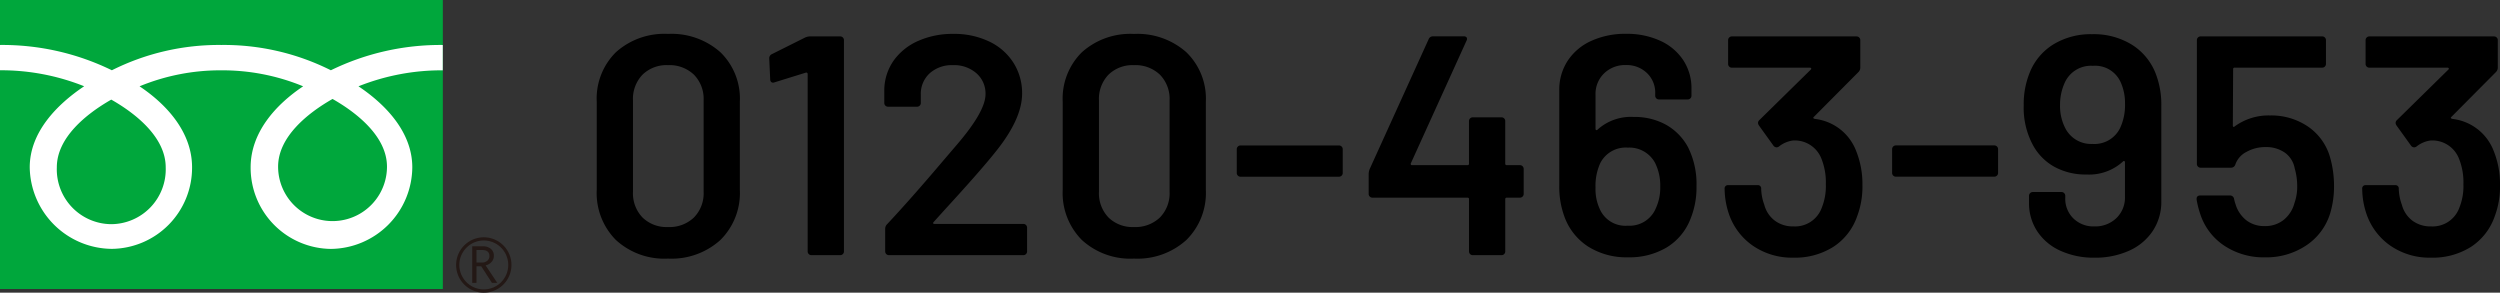 <svg xmlns="http://www.w3.org/2000/svg" xmlns:xlink="http://www.w3.org/1999/xlink" width="247.982" height="29.028" viewBox="0 0 247.982 29.028"><rect x="0" y="0" width="247.982" height="29.028" fill="#333333" stroke="none"/><defs><clipPath id="a"><rect width="50.733" height="29.028" fill="none"></rect></clipPath></defs><g transform="translate(-1017.513 -49.69)"><g transform="translate(1017.513 49.69)"><rect width="43.926" height="28.667" transform="translate(0 0)" fill="#00a73c"></rect><g transform="translate(0 0)"><g transform="translate(0 0)" clip-path="url(#a)"><path d="M124.379,67.451a2.745,2.745,0,1,0,2.743-2.744,2.747,2.747,0,0,0-2.743,2.744m.318,0a2.426,2.426,0,1,1,2.426,2.425,2.43,2.43,0,0,1-2.426-2.425" transform="translate(-79.135 -41.169)" fill="#231815"></path><path d="M131.254,70.791h-.527l-1.065-1.649h-.468v1.649h-.422V67.164H129.8a1.23,1.23,0,0,1,.816.25.858.858,0,0,1,.3.7.892.892,0,0,1-.218.591,1.123,1.123,0,0,1-.6.35Zm-2.06-2.015h.532a.8.8,0,0,0,.544-.182.585.585,0,0,0,.208-.457q0-.607-.741-.606h-.543Z" transform="translate(-81.93 -42.733)" fill="#231815"></path><path d="M11.04,30.039a5.438,5.438,0,0,1-5.4-5.641c0-2.949,2.921-5.3,5.4-6.714,2.479,1.409,5.4,3.765,5.4,6.714a5.437,5.437,0,0,1-5.4,5.641m16.549-5.705c0-2.95,2.92-5.306,5.4-6.715,2.481,1.408,5.4,3.765,5.4,6.715a5.4,5.4,0,1,1-10.8,0m16.333-12.07a24.753,24.753,0,0,0-11.1,2.509A23.644,23.644,0,0,0,21.96,12.264,23.641,23.641,0,0,0,11.1,14.773,24.723,24.723,0,0,0,0,12.264v2.51a22.189,22.189,0,0,1,8.352,1.585c-2.714,1.815-5.4,4.565-5.4,8.036A8.21,8.21,0,0,0,11.1,32.488,8.048,8.048,0,0,0,19.055,24.4c0-3.471-2.494-6.221-5.209-8.036a21,21,0,0,1,8.114-1.585,20.993,20.993,0,0,1,8.113,1.585c-2.714,1.815-5.209,4.565-5.209,8.036a8.049,8.049,0,0,0,7.954,8.093A8.158,8.158,0,0,0,40.9,24.4c0-3.471-2.624-6.221-5.339-8.036a22.226,22.226,0,0,1,8.359-1.585Z" transform="translate(-0.003 -7.803)" fill="#fff"></path></g></g></g><path d="M8.773.341A7.109,7.109,0,0,1,3.612-1.5,6.6,6.6,0,0,1,1.705-6.479v-8.742a6.46,6.46,0,0,1,1.907-4.913,7.18,7.18,0,0,1,5.162-1.813,7.292,7.292,0,0,1,5.192,1.813A6.405,6.405,0,0,1,15.9-15.221v8.742A6.545,6.545,0,0,1,13.965-1.5,7.219,7.219,0,0,1,8.773.341Zm0-3.131a3.509,3.509,0,0,0,2.573-.945,3.425,3.425,0,0,0,.961-2.558v-9.052a3.425,3.425,0,0,0-.961-2.558,3.509,3.509,0,0,0-2.573-.945,3.414,3.414,0,0,0-2.527.945A3.456,3.456,0,0,0,5.3-15.345v9.052a3.456,3.456,0,0,0,.946,2.558A3.414,3.414,0,0,0,8.773-2.79Zm13.64-18.817a1.328,1.328,0,0,1,.465-.093h2.976a.359.359,0,0,1,.264.109.359.359,0,0,1,.108.263V-.372a.359.359,0,0,1-.108.264A.359.359,0,0,1,25.854,0H23a.359.359,0,0,1-.264-.109.359.359,0,0,1-.108-.264V-17.98a.134.134,0,0,0-.062-.108.111.111,0,0,0-.124-.016l-3.1.961a.345.345,0,0,1-.155.031.25.25,0,0,1-.2-.093.375.375,0,0,1-.077-.248L18.817-19.5a.444.444,0,0,1,.248-.434ZM35.123-3.286a.129.129,0,0,0-.046.124q.016.062.108.062H44.02a.359.359,0,0,1,.264.109.359.359,0,0,1,.108.263V-.372a.359.359,0,0,1-.108.264A.359.359,0,0,1,44.02,0H30.69a.359.359,0,0,1-.264-.109.359.359,0,0,1-.109-.264V-2.6a.631.631,0,0,1,.186-.465Q32.86-5.58,35.96-9.238l1.457-1.705q2.852-3.317,2.852-5.022a2.662,2.662,0,0,0-.9-2.077,3.351,3.351,0,0,0-2.325-.806,3.293,3.293,0,0,0-2.31.806,2.756,2.756,0,0,0-.883,2.139v.806a.359.359,0,0,1-.108.264.359.359,0,0,1-.264.108H30.6a.359.359,0,0,1-.264-.108.359.359,0,0,1-.108-.264V-16.43a5.171,5.171,0,0,1,.961-2.914,5.881,5.881,0,0,1,2.434-1.922,8.344,8.344,0,0,1,3.425-.682,8.015,8.015,0,0,1,3.627.775,5.765,5.765,0,0,1,2.387,2.123,5.615,5.615,0,0,1,.837,3.023q0,2.542-2.7,5.859-1.488,1.86-4.9,5.58ZM54.994.341A7.109,7.109,0,0,1,49.832-1.5a6.6,6.6,0,0,1-1.906-4.976v-8.742a6.46,6.46,0,0,1,1.906-4.913,7.18,7.18,0,0,1,5.161-1.813,7.292,7.292,0,0,1,5.193,1.813,6.405,6.405,0,0,1,1.938,4.913v8.742A6.545,6.545,0,0,1,60.186-1.5,7.219,7.219,0,0,1,54.994.341Zm0-3.131a3.509,3.509,0,0,0,2.573-.945,3.425,3.425,0,0,0,.961-2.558v-9.052a3.425,3.425,0,0,0-.961-2.558,3.509,3.509,0,0,0-2.573-.945,3.414,3.414,0,0,0-2.526.945,3.456,3.456,0,0,0-.946,2.558v9.052a3.456,3.456,0,0,0,.946,2.558A3.414,3.414,0,0,0,54.994-2.79ZM65.565-7.781A.359.359,0,0,1,65.3-7.89a.359.359,0,0,1-.109-.263v-2.356a.359.359,0,0,1,.109-.264.359.359,0,0,1,.263-.108H75.33a.359.359,0,0,1,.264.108.359.359,0,0,1,.108.264v2.356a.359.359,0,0,1-.108.263.359.359,0,0,1-.264.108ZM93.279-8.928a.359.359,0,0,1,.264.109.359.359,0,0,1,.108.263v2.48a.359.359,0,0,1-.108.263.359.359,0,0,1-.264.109h-1.3a.137.137,0,0,0-.155.155V-.372a.359.359,0,0,1-.108.264A.359.359,0,0,1,91.45,0H88.6a.359.359,0,0,1-.263-.109.359.359,0,0,1-.109-.264V-5.549a.137.137,0,0,0-.155-.155H78.647a.359.359,0,0,1-.264-.109.359.359,0,0,1-.108-.263V-8.06a1.53,1.53,0,0,1,.093-.465l5.859-12.9a.439.439,0,0,1,.434-.279H87.7a.341.341,0,0,1,.295.109.333.333,0,0,1-.016.325L82.46-9.114a.132.132,0,0,0,0,.124.1.1,0,0,0,.093.062h5.518a.137.137,0,0,0,.155-.155V-13.3a.359.359,0,0,1,.109-.264.359.359,0,0,1,.263-.108H91.45a.359.359,0,0,1,.264.108.359.359,0,0,1,.108.264v4.216a.137.137,0,0,0,.155.155ZM109.957-10.7a8.127,8.127,0,0,1,.837,3.844,8.259,8.259,0,0,1-.62,3.317,5.724,5.724,0,0,1-2.34,2.775,7.2,7.2,0,0,1-3.828.977,7.115,7.115,0,0,1-3.968-1.07,5.919,5.919,0,0,1-2.356-2.992,8.512,8.512,0,0,1-.5-3.038v-9.455a5.232,5.232,0,0,1,.837-2.945,5.494,5.494,0,0,1,2.34-1.969,8.129,8.129,0,0,1,3.456-.7,7.918,7.918,0,0,1,3.364.682,5.4,5.4,0,0,1,2.294,1.922,5.045,5.045,0,0,1,.822,2.852v.682a.359.359,0,0,1-.108.264.359.359,0,0,1-.264.108h-2.852a.359.359,0,0,1-.264-.108.359.359,0,0,1-.108-.264v-.217a2.694,2.694,0,0,0-.821-2.031,2.9,2.9,0,0,0-2.093-.791,2.979,2.979,0,0,0-2.154.822,2.818,2.818,0,0,0-.853,2.124v3.379a.125.125,0,0,0,.062.124.1.1,0,0,0,.124-.031,4.929,4.929,0,0,1,3.6-1.271,6.441,6.441,0,0,1,3.209.775A5.611,5.611,0,0,1,109.957-10.7Zm-3.224,6.107a4.868,4.868,0,0,0,.465-2.2,5.027,5.027,0,0,0-.527-2.387,2.9,2.9,0,0,0-2.7-1.488,2.827,2.827,0,0,0-2.728,1.55,5.418,5.418,0,0,0-.465,2.418,4.647,4.647,0,0,0,.4,2.077,2.77,2.77,0,0,0,2.79,1.7A2.823,2.823,0,0,0,106.733-4.588Zm19.9-5.735a8.8,8.8,0,0,1,.62,3.41,8.3,8.3,0,0,1-.527,3.069,5.91,5.91,0,0,1-2.356,3.023A7.115,7.115,0,0,1,120.4.248a6.853,6.853,0,0,1-3.983-1.163,6.307,6.307,0,0,1-2.4-3.147,7.967,7.967,0,0,1-.434-2.511.329.329,0,0,1,.372-.372h2.883a.329.329,0,0,1,.372.372,4.961,4.961,0,0,0,.31,1.581,2.871,2.871,0,0,0,1.038,1.566,2.972,2.972,0,0,0,1.844.573,2.816,2.816,0,0,0,2.821-1.86,5.726,5.726,0,0,0,.4-2.325,6.315,6.315,0,0,0-.465-2.6,2.837,2.837,0,0,0-2.79-1.736,2.83,2.83,0,0,0-1.426.62.5.5,0,0,1-.217.062.423.423,0,0,1-.31-.186l-1.426-1.984a.53.53,0,0,1-.093-.248.385.385,0,0,1,.124-.279l5.115-5.022a.1.1,0,0,0,.031-.124.125.125,0,0,0-.124-.062H114.3a.359.359,0,0,1-.263-.108.359.359,0,0,1-.108-.264v-2.356a.359.359,0,0,1,.108-.263.359.359,0,0,1,.263-.109h12.369a.359.359,0,0,1,.264.109.359.359,0,0,1,.108.263v2.7a.631.631,0,0,1-.186.465L122.419-13.7q-.124.124.124.186A4.989,4.989,0,0,1,126.635-10.323Zm3.937,2.542a.359.359,0,0,1-.264-.108.359.359,0,0,1-.108-.263v-2.356a.359.359,0,0,1,.108-.264.359.359,0,0,1,.264-.108h9.765a.359.359,0,0,1,.264.108.359.359,0,0,1,.109.264v2.356a.359.359,0,0,1-.109.263.359.359,0,0,1-.264.108ZM156.4-17.856a8.512,8.512,0,0,1,.5,3.038v9.455a5.232,5.232,0,0,1-.837,2.945,5.494,5.494,0,0,1-2.34,1.968,8.129,8.129,0,0,1-3.456.7,7.917,7.917,0,0,1-3.363-.682A5.4,5.4,0,0,1,144.6-2.356a5.045,5.045,0,0,1-.822-2.852V-5.89a.359.359,0,0,1,.109-.263.359.359,0,0,1,.264-.109H147a.359.359,0,0,1,.264.109.359.359,0,0,1,.109.263v.217a2.721,2.721,0,0,0,.806,2.031,2.841,2.841,0,0,0,2.077.79,3.02,3.02,0,0,0,2.186-.822,2.818,2.818,0,0,0,.852-2.124v-3.41a.125.125,0,0,0-.062-.124.1.1,0,0,0-.124.031A4.968,4.968,0,0,1,149.482-8a6.441,6.441,0,0,1-3.209-.775,5.409,5.409,0,0,1-2.154-2.232,7.776,7.776,0,0,1-.868-3.844,8.26,8.26,0,0,1,.62-3.317,5.8,5.8,0,0,1,2.356-2.759,7.13,7.13,0,0,1,3.813-.992,7.192,7.192,0,0,1,3.983,1.069A5.893,5.893,0,0,1,156.4-17.856Zm-3.6,5.27a5.365,5.365,0,0,0,.5-2.418,5.033,5.033,0,0,0-.4-2.077,2.77,2.77,0,0,0-2.79-1.7,2.847,2.847,0,0,0-2.79,1.674,5.256,5.256,0,0,0-.465,2.2,4.8,4.8,0,0,0,.558,2.387,2.878,2.878,0,0,0,2.666,1.488A2.827,2.827,0,0,0,152.8-12.586Zm20.832,2.852a10.336,10.336,0,0,1,.4,2.883,9.28,9.28,0,0,1-.4,2.759,5.9,5.9,0,0,1-2.387,3.146A7.126,7.126,0,0,1,167.183.217a7.064,7.064,0,0,1-4-1.132A5.971,5.971,0,0,1,160.8-3.968a9.371,9.371,0,0,1-.4-1.55V-5.58q0-.341.372-.341h2.945a.4.4,0,0,1,.4.341,4.088,4.088,0,0,0,.155.558,3.157,3.157,0,0,0,1.085,1.581,2.911,2.911,0,0,0,1.8.558,2.933,2.933,0,0,0,1.86-.6A3.168,3.168,0,0,0,170.1-5.146a4.836,4.836,0,0,0,.279-1.7,6.4,6.4,0,0,0-.248-1.767,2.447,2.447,0,0,0-.992-1.565,3.215,3.215,0,0,0-1.891-.543,3.815,3.815,0,0,0-1.907.481,2.224,2.224,0,0,0-1.1,1.255.44.44,0,0,1-.434.31H160.8a.359.359,0,0,1-.263-.109.359.359,0,0,1-.109-.264V-21.328a.359.359,0,0,1,.109-.263.359.359,0,0,1,.263-.109h12.059a.359.359,0,0,1,.264.109.359.359,0,0,1,.108.263v2.356a.359.359,0,0,1-.108.264.359.359,0,0,1-.264.108h-8.68a.137.137,0,0,0-.155.155l-.031,5.58q0,.124.062.139a.129.129,0,0,0,.124-.047,5.7,5.7,0,0,1,3.5-1.085,6.472,6.472,0,0,1,3.767,1.1A5.522,5.522,0,0,1,173.631-9.734Zm16.244-.589a8.8,8.8,0,0,1,.62,3.41,8.3,8.3,0,0,1-.527,3.069,5.91,5.91,0,0,1-2.356,3.023,7.115,7.115,0,0,1-3.968,1.07,6.853,6.853,0,0,1-3.984-1.163,6.307,6.307,0,0,1-2.4-3.147,7.967,7.967,0,0,1-.434-2.511.329.329,0,0,1,.372-.372h2.883a.329.329,0,0,1,.372.372,4.962,4.962,0,0,0,.31,1.581A2.871,2.871,0,0,0,181.8-3.426a2.972,2.972,0,0,0,1.845.573,2.816,2.816,0,0,0,2.821-1.86,5.726,5.726,0,0,0,.4-2.325,6.315,6.315,0,0,0-.465-2.6,2.837,2.837,0,0,0-2.79-1.736,2.83,2.83,0,0,0-1.426.62.5.5,0,0,1-.217.062.423.423,0,0,1-.31-.186l-1.426-1.984a.53.53,0,0,1-.093-.248.386.386,0,0,1,.124-.279l5.115-5.022a.1.1,0,0,0,.031-.124.125.125,0,0,0-.124-.062h-7.75a.359.359,0,0,1-.264-.108.359.359,0,0,1-.108-.264v-2.356a.359.359,0,0,1,.108-.263.359.359,0,0,1,.264-.109h12.369a.359.359,0,0,1,.264.109.359.359,0,0,1,.108.263v2.7a.631.631,0,0,1-.186.465L185.659-13.7q-.124.124.124.186A4.989,4.989,0,0,1,189.875-10.323Z" transform="translate(1075 75)"></path></g></svg>